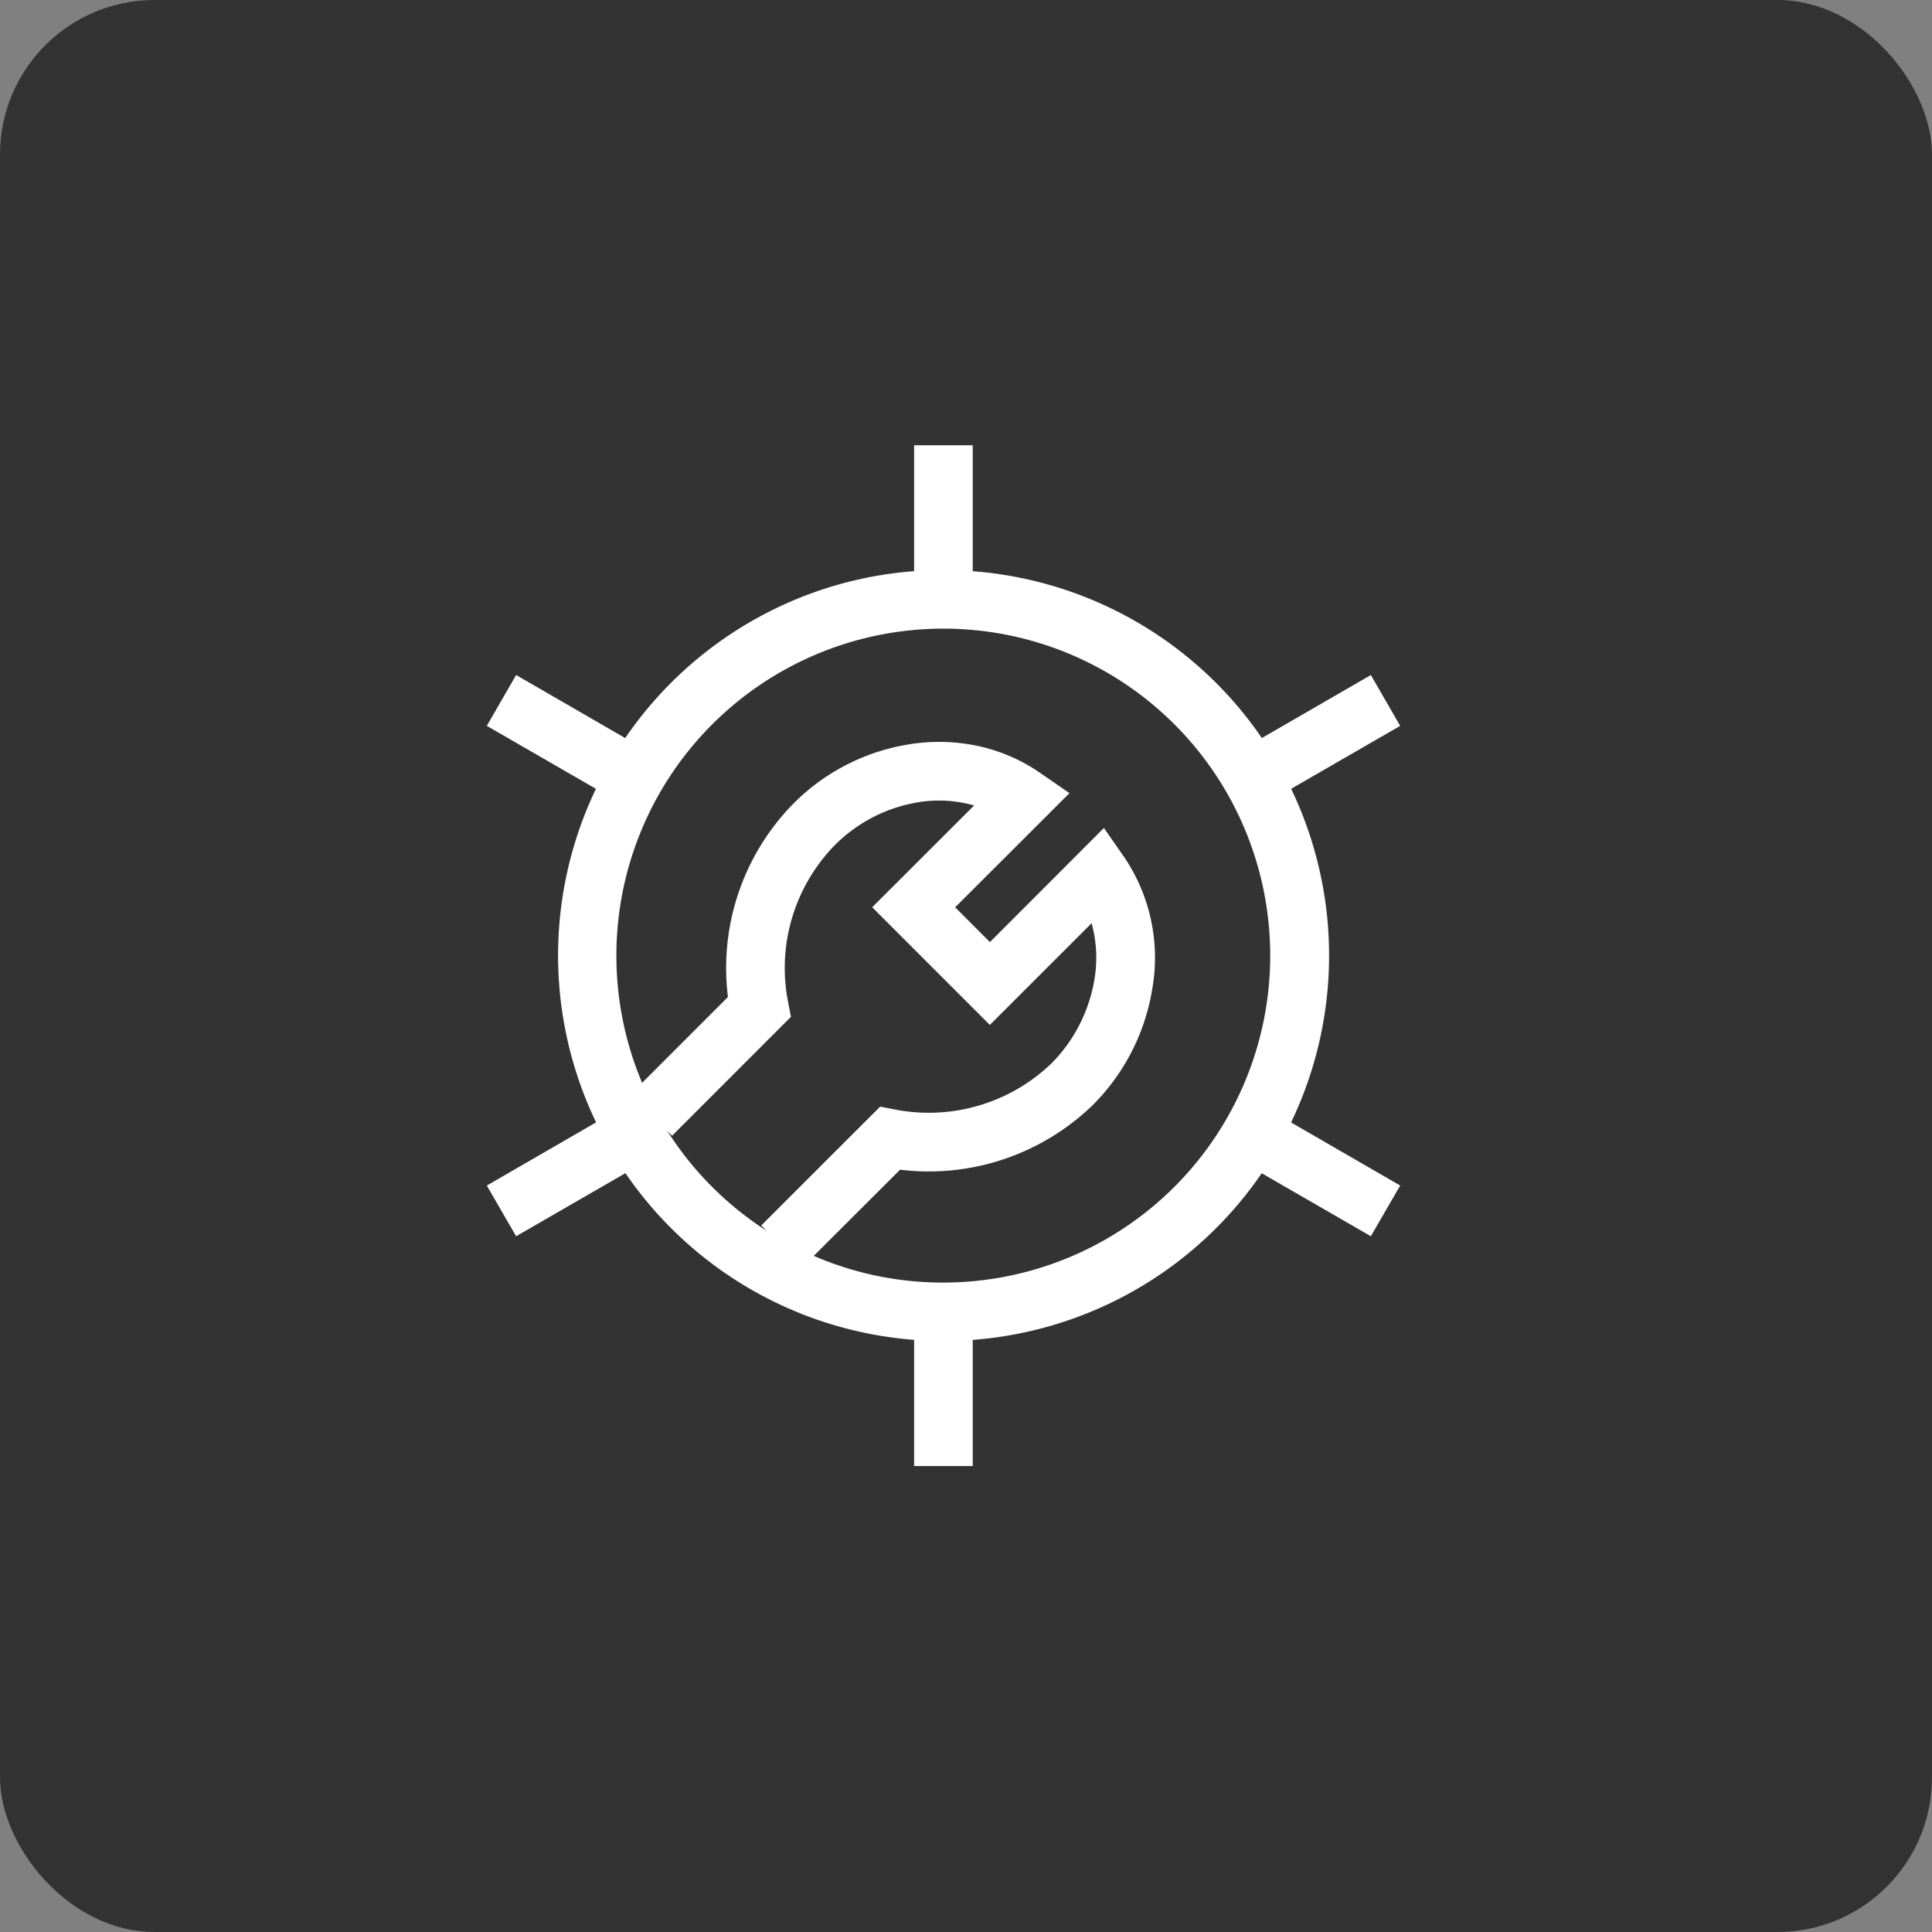 <svg xmlns="http://www.w3.org/2000/svg" width="100" height="100" viewBox="0 0 100 100">
  <rect x="0" y="0" width="100" height="100" fill="#808080" stroke="none"/>
  <g id="Group_47192" data-name="Group 47192" transform="translate(-1130 -2269)">
    <rect id="Rectangle_51065" data-name="Rectangle 51065" width="100" height="100" rx="8" transform="translate(1130 2269)" fill="#333"/>
    <g id="redapt_icon_solution-benefit_engineering-operations" transform="translate(1148.5 2287.992)">
      <path id="Ellipse_3660" data-name="Ellipse 3660" d="M17.955-2A19.95,19.95,0,0,1,32.066,32.066,19.955,19.955,0,1,1,10.187-.431,19.832,19.832,0,0,1,17.955-2Zm0,36.877A16.926,16.926,0,0,0,24.541,2.363,16.926,16.926,0,0,0,11.369,33.548,16.814,16.814,0,0,0,17.955,34.877Z" transform="translate(12.375 12.517)" fill="#fff"/>
      <path id="Line_5741" data-name="Line 5741" d="M1.034,8.806H-2V0H1.034Z" transform="translate(30.814 4.055)" fill="#fff"/>
      <path id="Line_5742" data-name="Line 5742" d="M6.622,5.3-1,.9.517-1.731,8.14,2.675Z" transform="translate(7.697 17.678)" fill="#fff"/>
      <path id="Line_5743" data-name="Line 5743" d="M.517,5.3-1,2.675,6.622-1.731,8.14.9Z" transform="translate(7.697 39.696)" fill="#fff"/>
      <path id="Line_5744" data-name="Line 5744" d="M1.034,8.806H-2V0H1.034Z" transform="translate(30.814 48.084)" fill="#fff"/>
      <path id="Line_5745" data-name="Line 5745" d="M6.622,5.3-1,.9.517-1.731,8.14,2.675Z" transform="translate(45.833 39.696)" fill="#fff"/>
      <path id="Line_5746" data-name="Line 5746" d="M.517,5.3-1,2.675,6.622-1.731,8.14.9Z" transform="translate(45.833 17.678)" fill="#fff"/>
      <path id="Path_88783" data-name="Path 88783" d="M27.389,52.591l-2.145-2.145L31.4,44.294l.79.152a9.16,9.16,0,0,0,8.106-2.419,8.053,8.053,0,0,0,2.2-4.347,6.7,6.7,0,0,0-.151-2.88L37.08,40.065l-6.091-6.091,5.276-5.269a6.614,6.614,0,0,0-2.913-.163,7.9,7.9,0,0,0-4.293,2.211,9.1,9.1,0,0,0-2.429,8.1l.154.792L20.631,45.8l-2.145-2.145,5.036-5.036a12.135,12.135,0,0,1,3.372-9.993,10.848,10.848,0,0,1,5.978-3.082,9.72,9.72,0,0,1,3.476.058A8.993,8.993,0,0,1,39.7,27.032l1.5,1.035-5.917,5.909,1.8,1.8,5.9-5.906,1.036,1.489a9.29,9.29,0,0,1,1.474,6.794,11,11,0,0,1-3.057,6.029l-.015.015a12.2,12.2,0,0,1-9.988,3.36Z" transform="translate(-4.344 -6.006)" fill="#fff"/>
      <rect id="Rectangle_51885" data-name="Rectangle 51885" width="60" height="60" transform="translate(0.5 1.008)" fill="none"/>
    </g>
  </g>
</svg>
